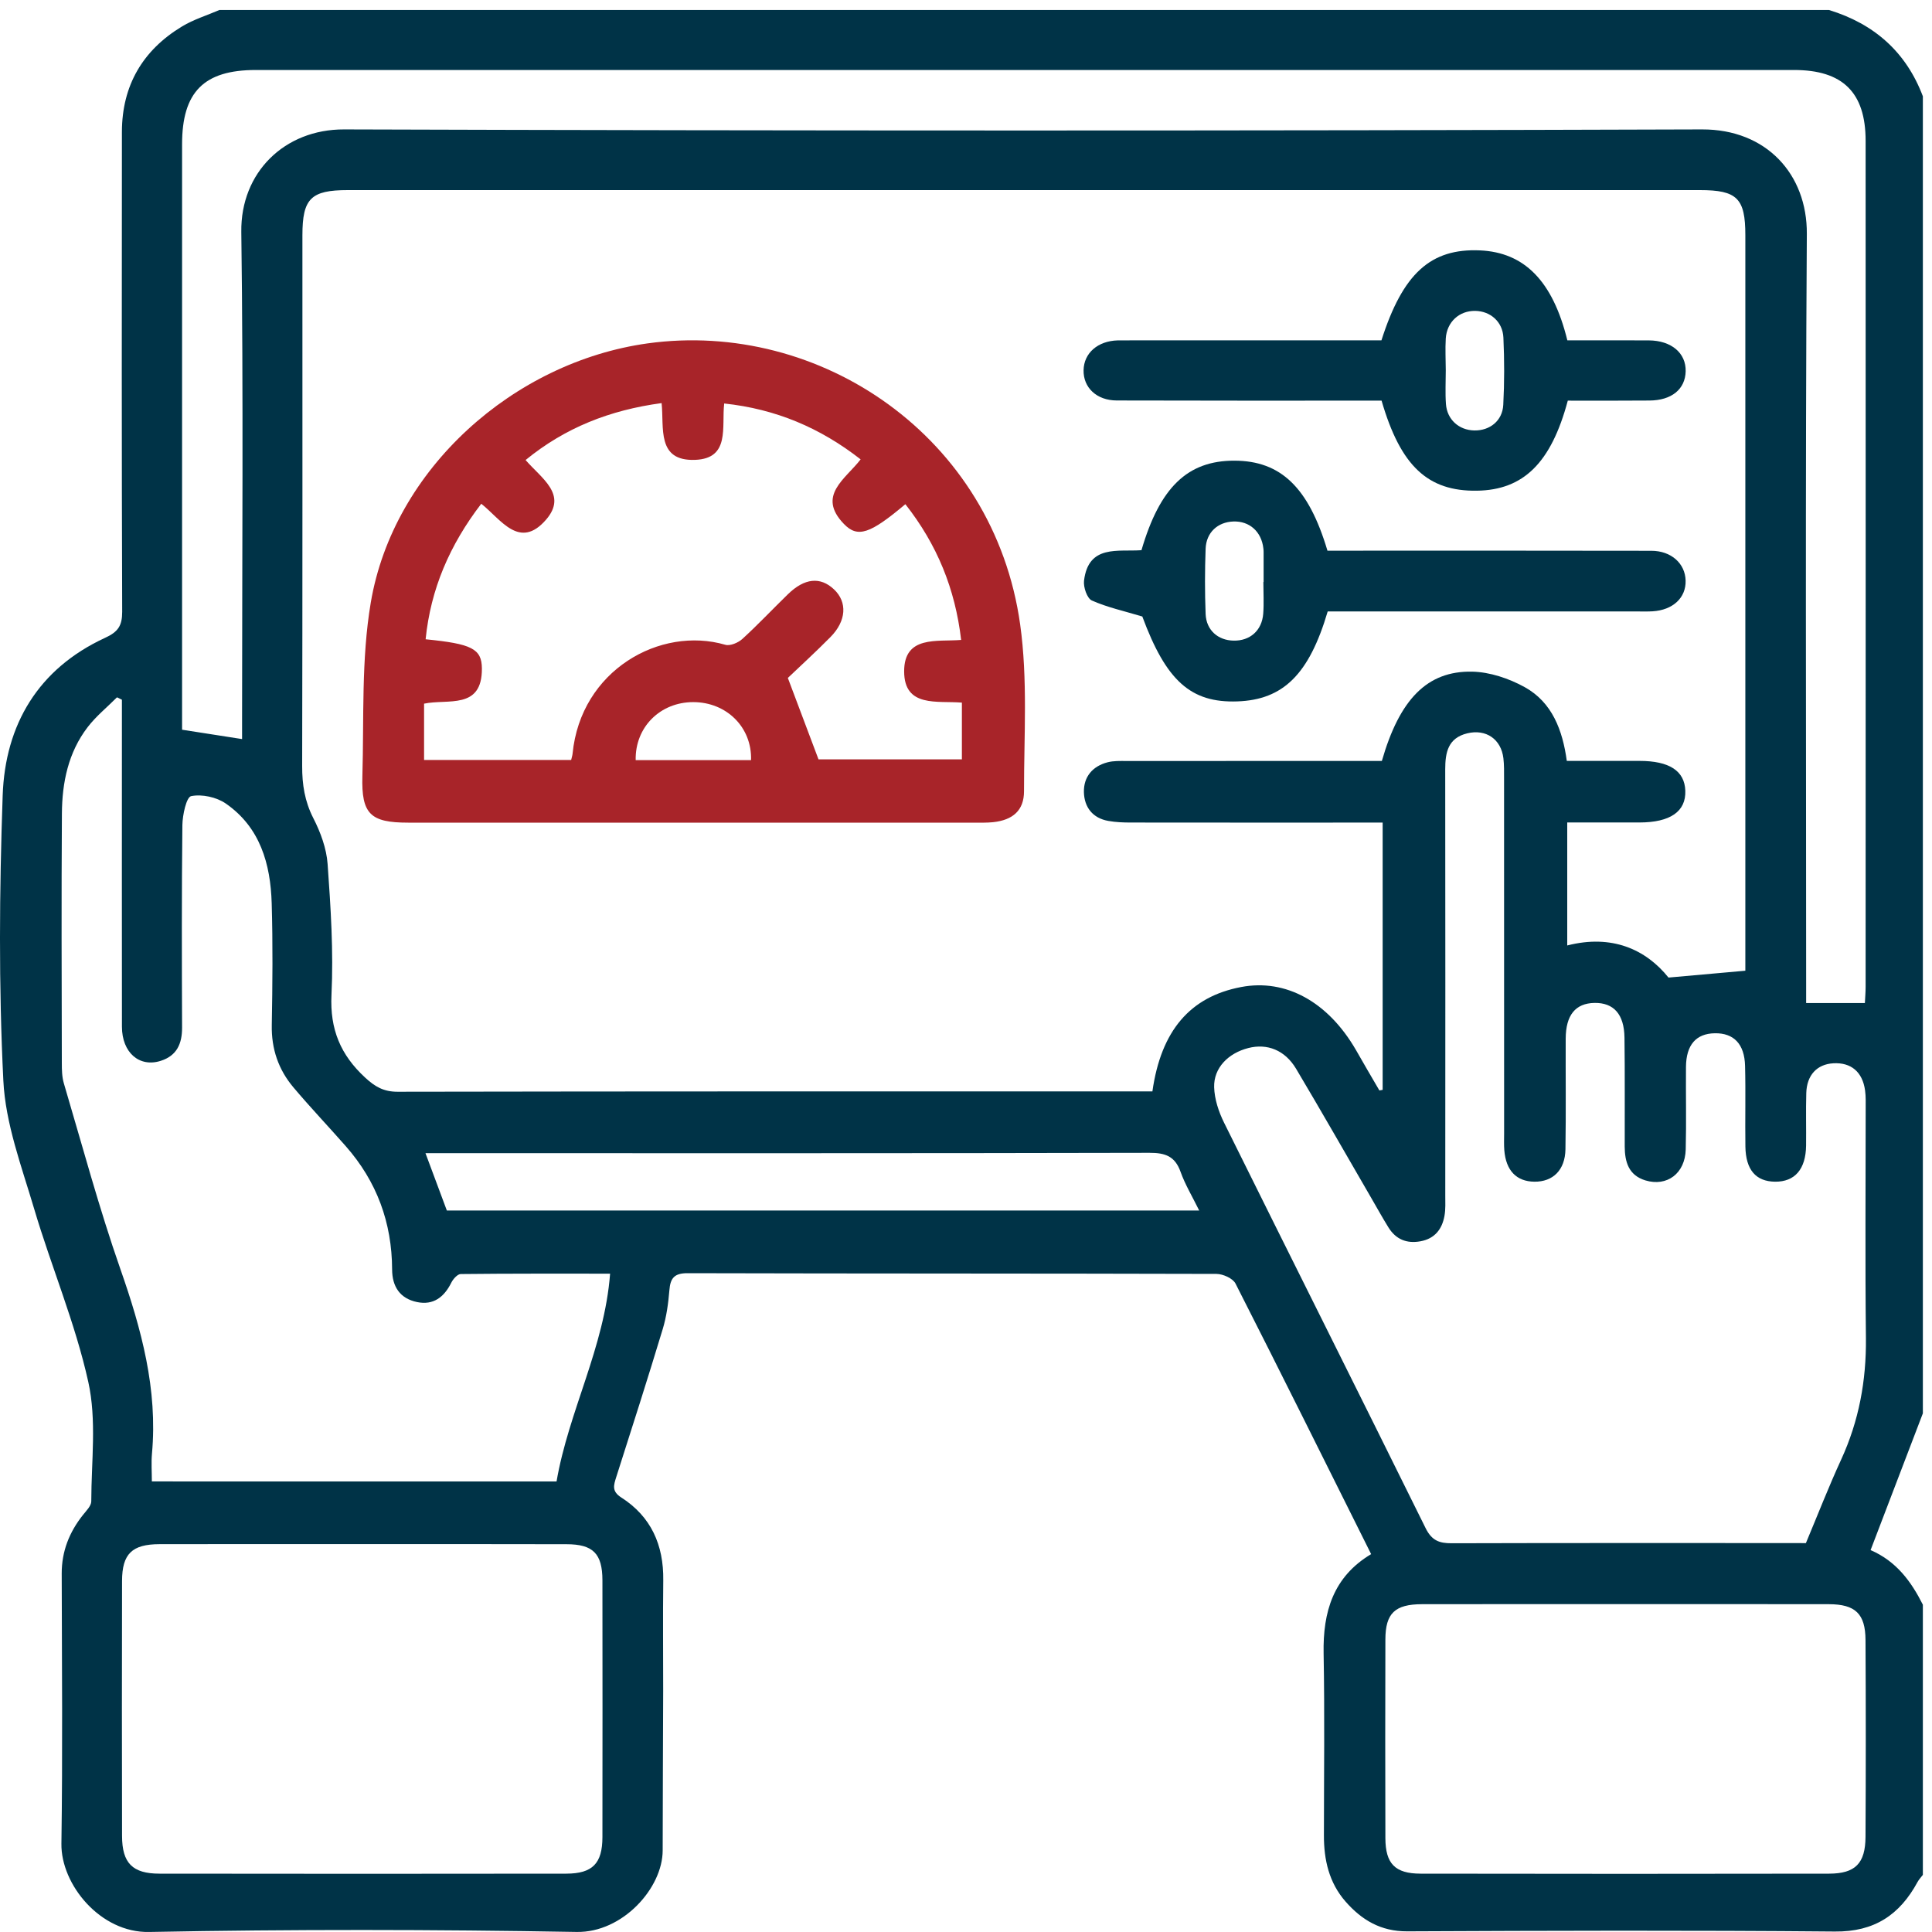 <svg width="70" height="70" viewBox="0 0 70 70" fill="none" xmlns="http://www.w3.org/2000/svg">
<path d="M69.669 58.141C69.669 61.404 69.669 64.667 69.669 67.93C69.605 68.015 69.529 68.093 69.478 68.185C68.833 69.378 67.912 69.998 66.478 69.983C61.314 69.936 56.148 69.952 50.984 69.976C50.029 69.98 49.338 69.566 48.751 68.896C48.152 68.212 47.966 67.384 47.968 66.499C47.969 64.302 47.998 62.104 47.957 59.907C47.929 58.404 48.303 57.131 49.679 56.309C48.033 53.01 46.414 49.748 44.765 46.506C44.669 46.317 44.311 46.158 44.076 46.156C37.688 46.138 31.298 46.147 24.91 46.13C24.428 46.129 24.287 46.312 24.253 46.75C24.214 47.222 24.149 47.7 24.013 48.151C23.471 49.944 22.9 51.728 22.329 53.513C22.235 53.811 22.157 54.03 22.507 54.255C23.591 54.947 24.048 55.979 24.031 57.255C24.015 58.591 24.029 59.928 24.028 61.264C24.024 63.189 24.01 65.114 24.01 67.041C24.011 68.41 22.556 70.027 20.895 69.998C15.731 69.907 10.565 69.9 5.401 69.999C3.639 70.034 2.205 68.281 2.225 66.802C2.272 63.541 2.243 60.278 2.236 57.015C2.234 56.209 2.51 55.516 3.003 54.893C3.124 54.739 3.307 54.563 3.307 54.396C3.309 52.948 3.507 51.451 3.198 50.066C2.727 47.938 1.861 45.9 1.239 43.803C0.786 42.271 0.197 40.716 0.121 39.148C-0.05 35.713 -0.023 32.26 0.097 28.821C0.186 26.251 1.388 24.226 3.811 23.108C4.272 22.896 4.427 22.678 4.427 22.171C4.407 16.372 4.411 10.572 4.417 4.773C4.422 3.096 5.171 1.818 6.597 0.957C7.014 0.705 7.496 0.558 7.948 0.363C27.388 0.363 46.829 0.363 66.27 0.363C67.901 0.863 69.06 1.878 69.669 3.489C69.669 19.395 69.669 35.302 69.669 51.208C69.041 52.852 68.412 54.494 67.775 56.163C68.712 56.568 69.246 57.302 69.669 58.141ZM49.978 39.509C50.018 39.502 50.056 39.494 50.096 39.487C50.096 36.286 50.096 33.087 50.096 29.804C49.791 29.804 49.526 29.804 49.262 29.804C46.498 29.804 43.735 29.806 40.971 29.802C40.701 29.802 40.425 29.791 40.16 29.744C39.584 29.644 39.285 29.242 39.272 28.7C39.26 28.147 39.584 27.761 40.13 27.619C40.343 27.563 40.579 27.572 40.804 27.572C43.659 27.569 46.512 27.571 49.367 27.571C49.608 27.571 49.849 27.571 50.067 27.571C50.71 25.339 51.707 24.304 53.335 24.335C53.978 24.348 54.673 24.581 55.244 24.897C56.239 25.448 56.617 26.458 56.768 27.569C57.685 27.569 58.544 27.569 59.404 27.569C60.484 27.569 61.037 27.93 61.062 28.649C61.089 29.401 60.52 29.798 59.4 29.8C58.528 29.802 57.654 29.8 56.784 29.8C56.784 31.341 56.784 32.773 56.784 34.256C58.392 33.844 59.627 34.39 60.453 35.419C61.465 35.329 62.302 35.254 63.237 35.171C63.237 35.026 63.237 34.785 63.237 34.546C63.237 25.87 63.237 17.195 63.237 8.52C63.237 7.185 62.937 6.888 61.593 6.888C45.261 6.888 28.931 6.888 12.599 6.888C11.265 6.888 10.957 7.194 10.957 8.525C10.957 14.934 10.962 21.346 10.948 27.756C10.946 28.424 11.04 29.03 11.35 29.639C11.613 30.152 11.83 30.739 11.87 31.306C11.983 32.883 12.086 34.473 12.01 36.048C11.95 37.295 12.341 38.224 13.232 39.045C13.587 39.373 13.9 39.556 14.402 39.556C23.281 39.54 32.161 39.543 41.039 39.543C41.282 39.543 41.523 39.543 41.754 39.543C42.067 37.334 43.126 36.112 44.968 35.762C46.584 35.454 48.116 36.295 49.128 38.042C49.409 38.535 49.693 39.023 49.978 39.509ZM65.431 55.91C65.878 54.842 66.263 53.852 66.705 52.892C67.352 51.487 67.622 50.024 67.606 48.48C67.575 45.715 67.597 42.951 67.597 40.187C67.597 39.96 67.606 39.732 67.575 39.509C67.483 38.836 67.066 38.488 66.424 38.525C65.835 38.559 65.463 38.952 65.445 39.603C65.427 40.237 65.445 40.872 65.438 41.506C65.427 42.364 65.03 42.822 64.314 42.815C63.62 42.808 63.252 42.387 63.239 41.541C63.225 40.567 63.252 39.592 63.227 38.619C63.207 37.823 62.815 37.426 62.132 37.437C61.452 37.448 61.093 37.857 61.086 38.655C61.078 39.652 61.102 40.649 61.077 41.646C61.055 42.516 60.399 43.005 59.616 42.768C59.008 42.583 58.869 42.097 58.867 41.539C58.863 40.225 58.876 38.911 58.858 37.596C58.847 36.746 58.467 36.326 57.77 36.338C57.082 36.351 56.732 36.777 56.728 37.633C56.723 38.969 56.741 40.306 56.719 41.642C56.706 42.395 56.266 42.822 55.593 42.815C54.946 42.808 54.564 42.414 54.504 41.677C54.488 41.474 54.497 41.269 54.497 41.066C54.497 36.784 54.497 32.501 54.495 28.22C54.495 27.971 54.5 27.719 54.471 27.473C54.388 26.78 53.84 26.405 53.161 26.57C52.463 26.74 52.363 27.264 52.363 27.879C52.37 33.021 52.367 38.166 52.365 43.308C52.365 43.556 52.38 43.81 52.336 44.053C52.249 44.539 51.981 44.88 51.468 44.974C50.969 45.066 50.574 44.905 50.306 44.472C50.092 44.126 49.894 43.769 49.69 43.417C48.781 41.851 47.886 40.279 46.96 38.724C46.556 38.046 45.912 37.798 45.23 37.972C44.502 38.157 43.971 38.693 43.991 39.391C44.003 39.822 44.154 40.281 44.349 40.674C46.777 45.576 49.231 50.465 51.653 55.368C51.876 55.817 52.146 55.917 52.597 55.915C56.676 55.903 60.754 55.908 64.832 55.908C65.061 55.91 65.282 55.91 65.431 55.91ZM8.771 26.778C8.771 26.501 8.771 26.253 8.771 26.004C8.771 20.137 8.821 14.269 8.743 8.402C8.714 6.245 10.313 4.682 12.465 4.689C28.866 4.74 45.269 4.742 61.671 4.689C64.001 4.682 65.48 6.315 65.465 8.474C65.407 17.514 65.44 26.552 65.44 35.592C65.44 35.856 65.44 36.121 65.44 36.342C66.188 36.342 66.857 36.342 67.568 36.342C67.577 36.154 67.595 35.954 67.595 35.755C67.597 25.537 67.599 15.321 67.595 5.103C67.595 3.35 66.767 2.536 65.001 2.536C46.425 2.534 27.847 2.534 9.271 2.536C7.386 2.536 6.597 3.332 6.597 5.23C6.597 12.07 6.597 18.913 6.597 25.754C6.597 25.999 6.597 26.245 6.597 26.439C7.348 26.555 8.031 26.662 8.771 26.778ZM20.165 53.676C20.604 51.126 21.9 48.822 22.105 46.147C20.259 46.147 18.476 46.141 16.692 46.161C16.576 46.163 16.418 46.341 16.353 46.471C16.092 46.997 15.702 47.3 15.109 47.176C14.493 47.048 14.209 46.618 14.207 45.995C14.201 44.296 13.65 42.802 12.526 41.526C11.899 40.812 11.243 40.123 10.63 39.396C10.088 38.753 9.831 38.004 9.847 37.143C9.874 35.671 9.887 34.198 9.844 32.728C9.802 31.301 9.425 29.974 8.18 29.113C7.844 28.881 7.317 28.767 6.927 28.845C6.753 28.879 6.614 29.525 6.608 29.893C6.581 32.338 6.588 34.785 6.597 37.23C6.599 37.814 6.409 38.249 5.825 38.436C5.049 38.684 4.42 38.138 4.418 37.201C4.413 33.487 4.417 29.773 4.417 26.059C4.417 25.823 4.417 25.587 4.417 25.352C4.357 25.323 4.299 25.294 4.239 25.265C3.882 25.624 3.481 25.948 3.175 26.347C2.472 27.264 2.25 28.354 2.243 29.477C2.223 32.49 2.234 35.503 2.24 38.514C2.24 38.762 2.245 39.019 2.314 39.253C2.981 41.501 3.588 43.77 4.362 45.982C5.125 48.161 5.718 50.338 5.506 52.669C5.477 52.997 5.502 53.33 5.502 53.675C10.44 53.676 15.28 53.676 20.165 53.676ZM13.119 55.946C10.674 55.946 8.229 55.944 5.783 55.948C4.785 55.95 4.424 56.296 4.422 57.282C4.415 60.362 4.415 63.441 4.422 66.521C4.424 67.502 4.799 67.886 5.778 67.886C10.692 67.893 15.606 67.893 20.518 67.886C21.472 67.884 21.825 67.513 21.827 66.563C21.831 63.461 21.831 60.358 21.827 57.257C21.825 56.29 21.488 55.95 20.524 55.95C18.055 55.944 15.586 55.946 13.119 55.946ZM58.858 58.121C56.413 58.121 53.967 58.119 51.522 58.123C50.541 58.125 50.197 58.451 50.195 59.403C50.188 61.803 50.188 64.203 50.195 66.603C50.199 67.523 50.543 67.884 51.468 67.886C56.404 67.895 61.338 67.895 66.274 67.886C67.222 67.884 67.586 67.513 67.591 66.552C67.604 64.175 67.604 61.797 67.591 59.421C67.586 58.466 67.22 58.125 66.261 58.123C63.794 58.119 61.327 58.121 58.858 58.121ZM16.19 43.859C25.251 43.859 34.315 43.859 43.449 43.859C43.197 43.346 42.939 42.92 42.774 42.458C42.573 41.892 42.22 41.767 41.645 41.769C33.174 41.789 24.702 41.782 16.232 41.782C15.974 41.782 15.719 41.782 15.416 41.782C15.7 42.545 15.941 43.196 16.19 43.859Z" fill="#003347"/>
<path d="M25.115 29.806C21.673 29.806 18.231 29.808 14.789 29.806C13.422 29.806 13.09 29.497 13.13 28.12C13.19 26.021 13.086 23.887 13.434 21.832C14.254 16.986 18.613 13.117 23.46 12.442C29.701 11.576 36.011 15.816 36.963 22.629C37.24 24.611 37.101 26.652 37.102 28.666C37.104 29.365 36.693 29.713 35.984 29.789C35.759 29.813 35.533 29.806 35.306 29.806C31.909 29.806 28.512 29.806 25.115 29.806ZM32.803 18.268C31.53 19.339 31.077 19.504 30.575 18.982C29.584 17.954 30.635 17.358 31.182 16.644C29.712 15.496 28.106 14.819 26.239 14.619C26.141 15.478 26.462 16.615 25.182 16.662C23.781 16.713 24.067 15.493 23.971 14.605C22.095 14.858 20.477 15.495 19.043 16.668C19.621 17.335 20.571 17.916 19.788 18.825C18.823 19.943 18.147 18.812 17.437 18.252C16.291 19.747 15.604 21.344 15.421 23.162C17.083 23.327 17.455 23.501 17.46 24.219C17.471 25.729 16.221 25.312 15.365 25.495C15.365 26.193 15.365 26.857 15.365 27.536C17.174 27.536 18.934 27.536 20.694 27.536C20.716 27.438 20.739 27.375 20.745 27.31C21.04 24.282 23.922 22.673 26.281 23.362C26.455 23.412 26.747 23.287 26.897 23.15C27.466 22.631 27.994 22.069 28.547 21.531C29.15 20.944 29.721 20.887 30.216 21.353C30.707 21.814 30.669 22.497 30.087 23.084C29.547 23.63 28.98 24.148 28.545 24.563C28.951 25.642 29.304 26.577 29.656 27.513C31.354 27.513 33.107 27.513 34.851 27.513C34.851 26.806 34.851 26.157 34.851 25.457C33.965 25.383 32.761 25.649 32.759 24.326C32.757 23.014 33.954 23.258 34.824 23.186C34.608 21.337 33.954 19.731 32.803 18.268ZM23.032 27.54C24.426 27.54 25.82 27.54 27.212 27.54C27.249 26.351 26.323 25.439 25.117 25.439C23.921 25.439 23.007 26.345 23.032 27.54Z" fill="#A82429"/>
<path d="M48.105 22.154C47.431 24.436 46.492 25.354 44.833 25.413C43.137 25.473 42.25 24.659 41.388 22.337C40.719 22.136 40.113 22.004 39.559 21.757C39.386 21.679 39.249 21.273 39.276 21.041C39.435 19.718 40.514 19.997 41.358 19.934C42.024 17.652 43.033 16.687 44.725 16.691C46.405 16.695 47.413 17.659 48.096 19.952C48.328 19.952 48.575 19.952 48.821 19.952C52.492 19.952 56.161 19.948 59.831 19.956C60.553 19.957 61.057 20.416 61.073 21.034C61.091 21.658 60.613 22.105 59.875 22.149C59.694 22.16 59.512 22.154 59.331 22.154C57.497 22.154 55.66 22.154 53.826 22.154C51.928 22.154 50.029 22.154 48.105 22.154ZM45.774 21.087C45.778 21.087 45.78 21.087 45.783 21.087C45.783 20.726 45.783 20.363 45.783 20.003C45.783 19.957 45.78 19.912 45.774 19.867C45.705 19.261 45.27 18.873 44.685 18.895C44.121 18.915 43.706 19.29 43.682 19.878C43.653 20.666 43.651 21.458 43.682 22.247C43.706 22.832 44.128 23.2 44.694 23.211C45.288 23.224 45.722 22.847 45.769 22.236C45.798 21.857 45.774 21.471 45.774 21.087Z" fill="#003347"/>
<path d="M56.804 14.516C56.199 16.774 55.198 17.753 53.513 17.779C51.736 17.806 50.746 16.89 50.057 14.516C49.844 14.516 49.603 14.516 49.361 14.516C46.394 14.516 43.429 14.519 40.461 14.51C39.733 14.508 39.247 14.043 39.26 13.412C39.272 12.792 39.774 12.353 40.498 12.333C40.655 12.33 40.815 12.332 40.972 12.332C43.758 12.332 46.543 12.332 49.329 12.332C49.575 12.332 49.822 12.332 50.052 12.332C50.826 9.906 51.836 8.994 53.621 9.072C55.233 9.143 56.261 10.184 56.788 12.332C57.76 12.332 58.751 12.328 59.741 12.333C60.558 12.339 61.091 12.792 61.075 13.454C61.059 14.102 60.567 14.507 59.763 14.512C58.793 14.521 57.819 14.516 56.804 14.516ZM52.383 13.415C52.383 13.822 52.36 14.231 52.389 14.635C52.428 15.201 52.86 15.585 53.415 15.596C53.977 15.607 54.435 15.248 54.466 14.672C54.509 13.861 54.508 13.046 54.471 12.234C54.446 11.655 53.998 11.273 53.451 11.264C52.874 11.255 52.423 11.661 52.383 12.263C52.36 12.647 52.381 13.033 52.383 13.415Z" fill="#003347"/>
</svg>

